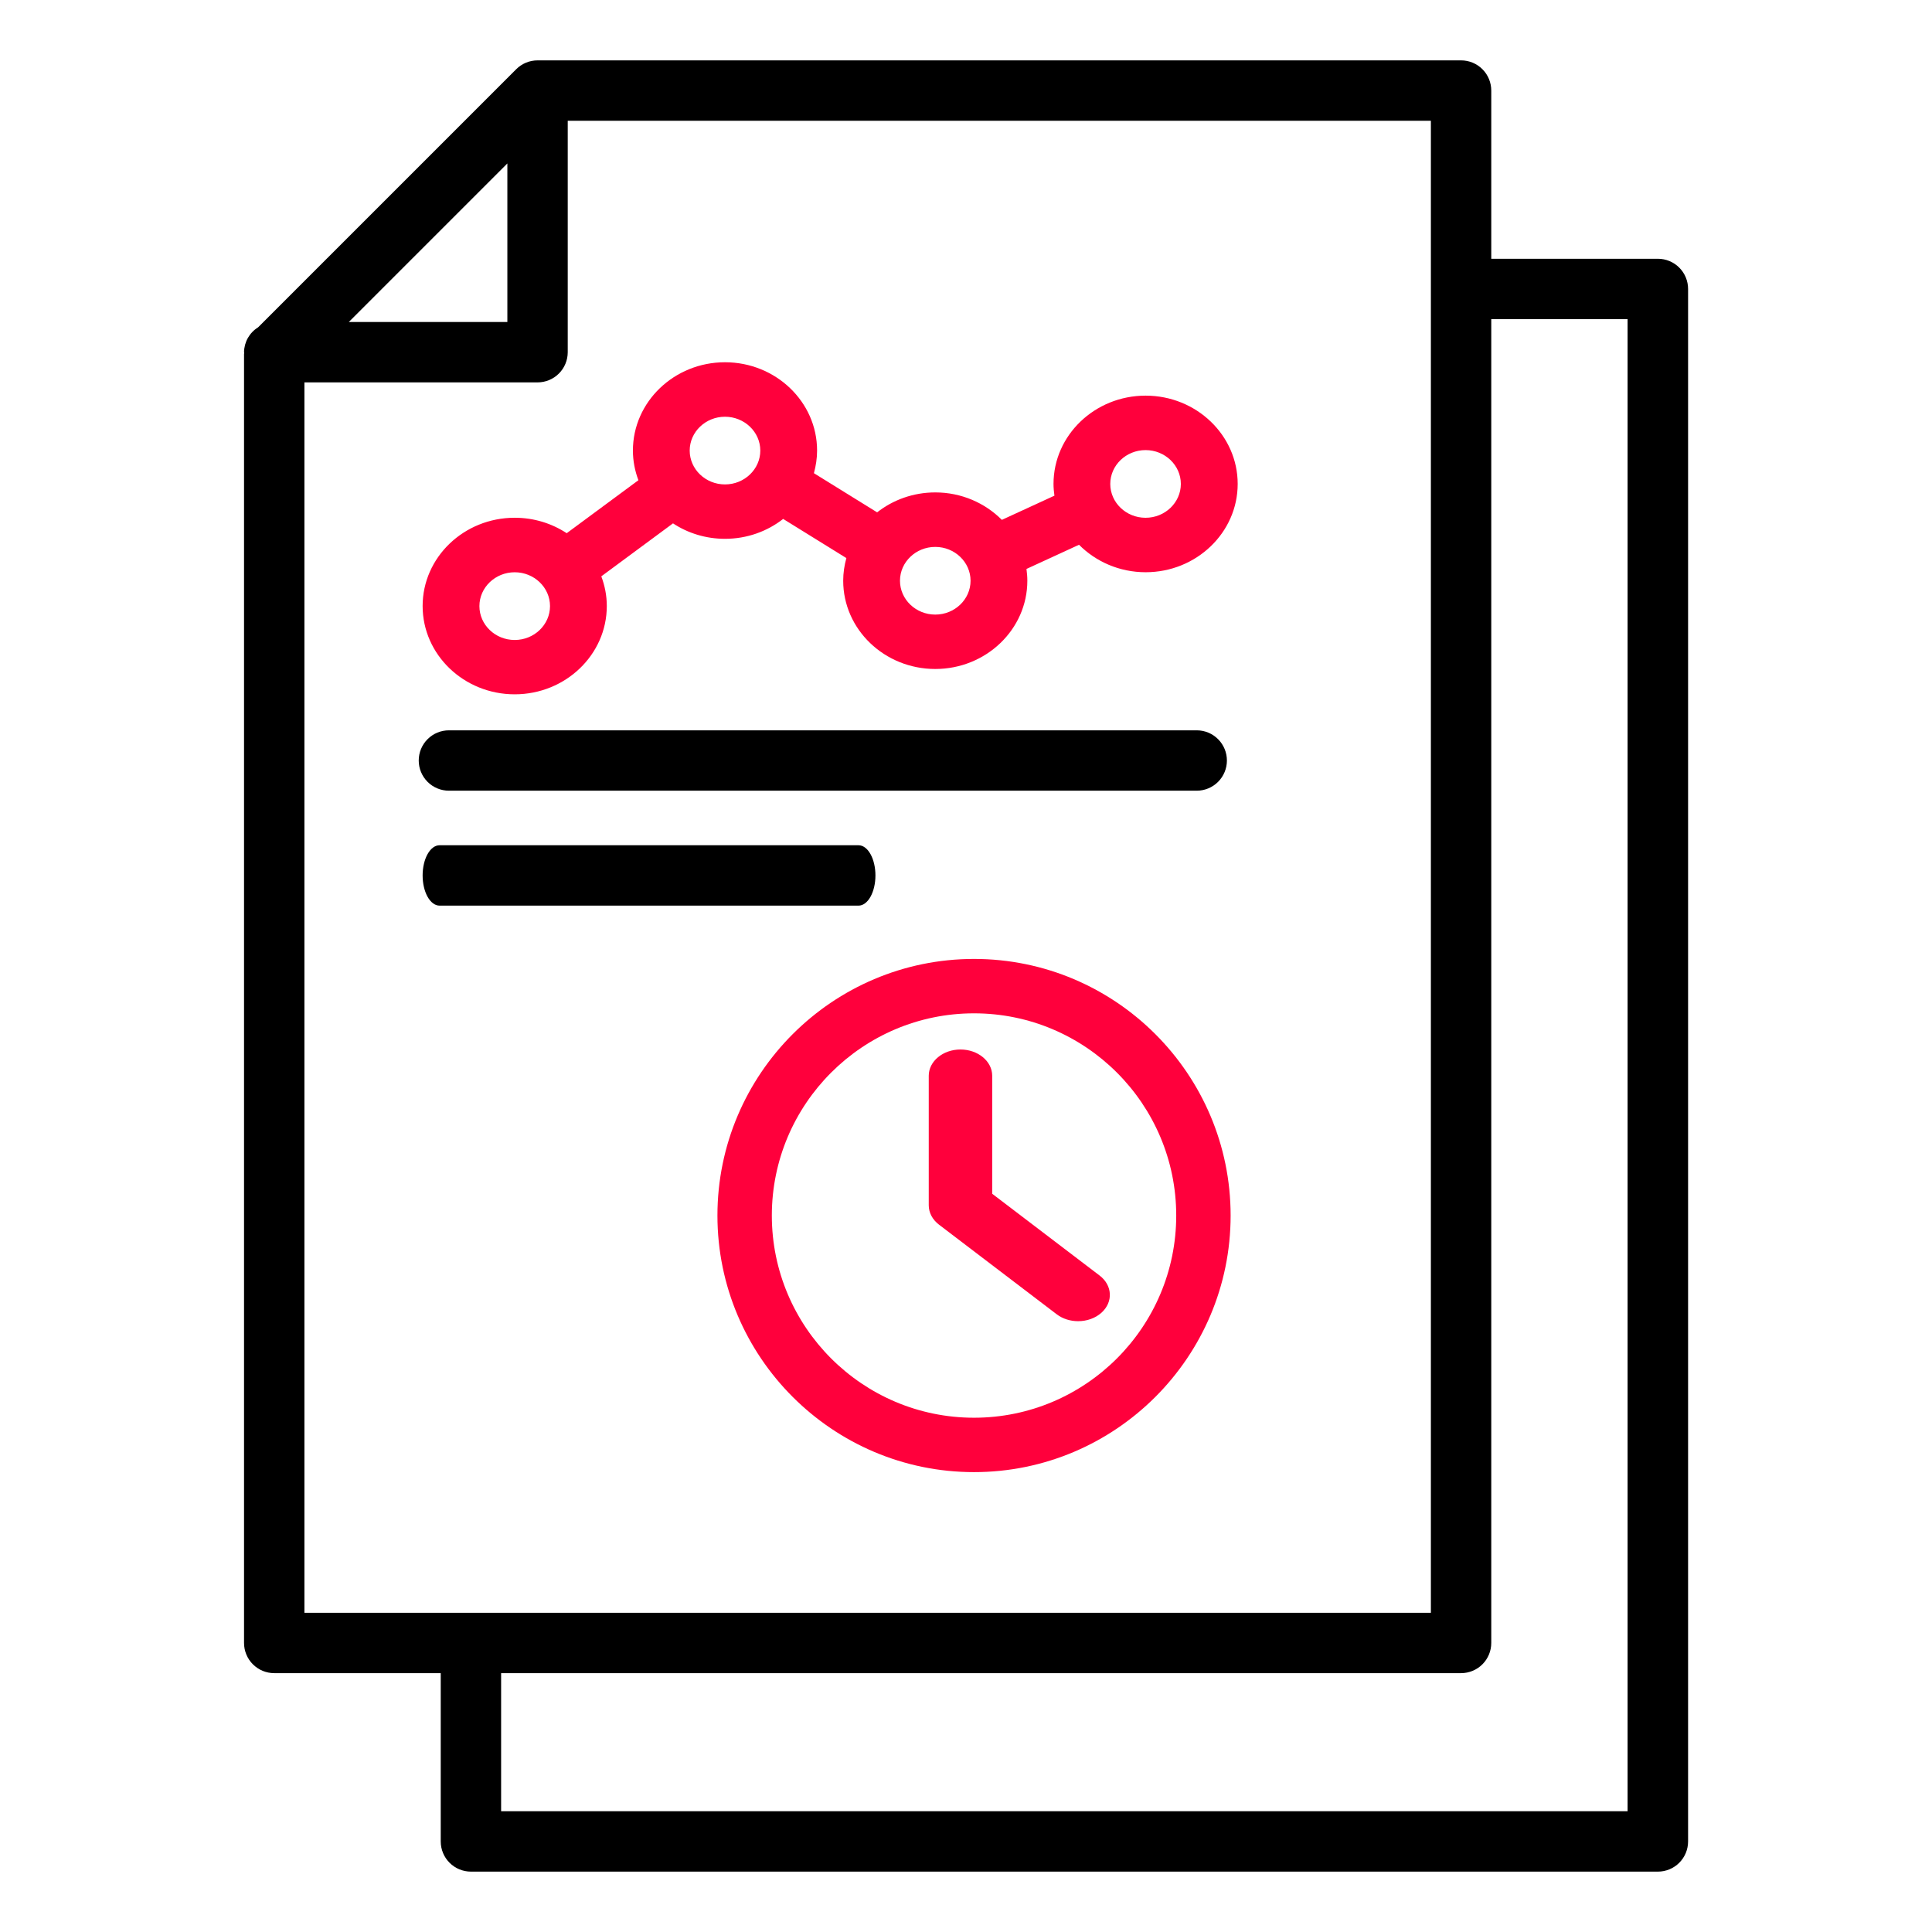 <svg width="64" height="64" viewBox="0 0 64 64" fill="none" xmlns="http://www.w3.org/2000/svg">
<path d="M9.084 55.425H14.6V61C14.6 61.265 14.705 61.52 14.893 61.707C15.08 61.895 15.335 62 15.6 62H54.92C55.185 62 55.44 61.895 55.627 61.707C55.815 61.52 55.92 61.265 55.92 61V9.572C55.92 9.307 55.815 9.052 55.627 8.865C55.44 8.677 55.185 8.572 54.92 8.572H49.4V3C49.4 2.735 49.295 2.48 49.107 2.293C48.92 2.105 48.665 2 48.4 2H17.807C17.675 2 17.545 2.026 17.424 2.076C17.302 2.127 17.192 2.201 17.099 2.294L8.55 10.843C8.409 10.93 8.293 11.051 8.211 11.195C8.13 11.339 8.086 11.502 8.084 11.667C8.086 11.676 8.088 11.685 8.09 11.694C8.09 11.704 8.084 11.713 8.084 11.723V54.423C8.084 54.554 8.109 54.685 8.16 54.806C8.21 54.928 8.283 55.038 8.376 55.131C8.469 55.224 8.579 55.298 8.701 55.349C8.822 55.399 8.953 55.425 9.084 55.425ZM53.916 10.572V60H16.6V55.425H48.4C48.665 55.425 48.92 55.32 49.107 55.132C49.295 54.945 49.4 54.69 49.4 54.425V10.572H53.916ZM47.4 9.553V9.572C47.4 9.572 47.4 9.585 47.4 9.592V53.425H15.615C15.608 53.425 15.603 53.425 15.596 53.425C15.589 53.425 15.583 53.425 15.576 53.425H10.084V12.667H17.807C18.072 12.667 18.327 12.562 18.514 12.374C18.702 12.187 18.807 11.932 18.807 11.667V4H47.4V9.553ZM11.554 10.667L16.807 5.414V10.667H11.554Z" fill="black"/>
<path d="M37.95 13.106C36.268 13.106 34.899 14.418 34.899 16.031C34.899 16.163 34.912 16.292 34.929 16.42L33.188 17.221C32.631 16.662 31.849 16.312 30.982 16.312C30.252 16.312 29.581 16.56 29.056 16.972L26.962 15.675C27.027 15.434 27.067 15.185 27.067 14.925C27.067 13.312 25.698 12 24.016 12C22.334 12 20.966 13.312 20.966 14.925C20.966 15.27 21.032 15.6 21.148 15.908L18.773 17.663C18.282 17.34 17.69 17.151 17.05 17.151C15.368 17.151 14 18.463 14 20.075C14 21.688 15.368 23 17.05 23C18.732 23 20.101 21.688 20.101 20.075C20.101 19.73 20.035 19.401 19.919 19.092L22.294 17.337C22.784 17.66 23.377 17.849 24.016 17.849C24.747 17.849 25.418 17.601 25.943 17.19L28.037 18.487C27.971 18.726 27.932 18.977 27.932 19.237C27.932 20.849 29.3 22.161 30.982 22.161C32.664 22.161 34.032 20.849 34.032 19.237C34.032 19.104 34.02 18.975 34.003 18.847L35.744 18.046C36.301 18.605 37.083 18.956 37.95 18.956C39.632 18.956 41 17.643 41 16.031C41 14.418 39.632 13.106 37.95 13.106ZM17.05 21.2C16.404 21.2 15.881 20.696 15.881 20.078C15.881 19.461 16.406 18.957 17.05 18.957C17.695 18.957 18.22 19.461 18.22 20.078C18.22 20.696 17.695 21.2 17.05 21.2ZM24.016 16.047C23.372 16.047 22.847 15.544 22.847 14.926C22.847 14.309 23.372 13.805 24.016 13.805C24.66 13.805 25.186 14.309 25.186 14.926C25.186 15.544 24.66 16.047 24.016 16.047ZM30.982 20.359C30.338 20.359 29.813 19.856 29.813 19.238C29.813 18.62 30.338 18.117 30.982 18.117C31.626 18.117 32.151 18.62 32.151 19.238C32.151 19.856 31.626 20.359 30.982 20.359ZM37.948 17.152C37.304 17.152 36.779 16.649 36.779 16.031C36.779 15.413 37.304 14.91 37.948 14.91C38.592 14.91 39.117 15.413 39.117 16.031C39.117 16.649 38.592 17.152 37.948 17.152Z" fill="#FF003C"/>
<path d="M40.643 25.193C40.643 24.928 40.538 24.673 40.35 24.486C40.163 24.298 39.908 24.193 39.643 24.193H14.871C14.606 24.193 14.351 24.298 14.164 24.486C13.976 24.673 13.871 24.928 13.871 25.193C13.871 25.458 13.976 25.712 14.164 25.9C14.351 26.087 14.606 26.193 14.871 26.193H39.643C39.908 26.193 40.163 26.087 40.35 25.9C40.538 25.712 40.643 25.458 40.643 25.193Z" fill="black"/>
<path d="M29 29C29 28.735 28.941 28.48 28.836 28.293C28.731 28.105 28.588 28 28.44 28H14.56C14.412 28 14.269 28.105 14.164 28.293C14.059 28.48 14 28.735 14 29C14 29.265 14.059 29.52 14.164 29.707C14.269 29.895 14.412 30 14.56 30H28.44C28.588 30 28.731 29.895 28.836 29.707C28.941 29.52 29 29.265 29 29Z" fill="black"/>
<path d="M32.266 48.766C27.579 48.766 23.766 44.953 23.766 40.266C23.766 35.579 27.579 31.766 32.266 31.766C36.953 31.766 40.766 35.579 40.766 40.266C40.766 44.953 36.953 48.766 32.266 48.766ZM32.266 33.568C28.573 33.568 25.568 36.572 25.568 40.266C25.568 43.959 28.573 46.964 32.266 46.964C35.959 46.964 38.964 43.959 38.964 40.266C38.964 36.572 35.959 33.568 32.266 33.568Z" fill="#FF003C"/>
<path d="M35.714 43.766C35.46 43.766 35.205 43.69 35.003 43.536L31.105 40.568C30.889 40.403 30.766 40.171 30.766 39.927V35.636C30.766 35.156 31.236 34.766 31.817 34.766C32.397 34.766 32.868 35.156 32.868 35.636V39.545L36.426 42.254C36.853 42.58 36.881 43.13 36.488 43.485C36.281 43.671 35.998 43.766 35.714 43.766Z" fill="#FF003C"/>
</svg>
